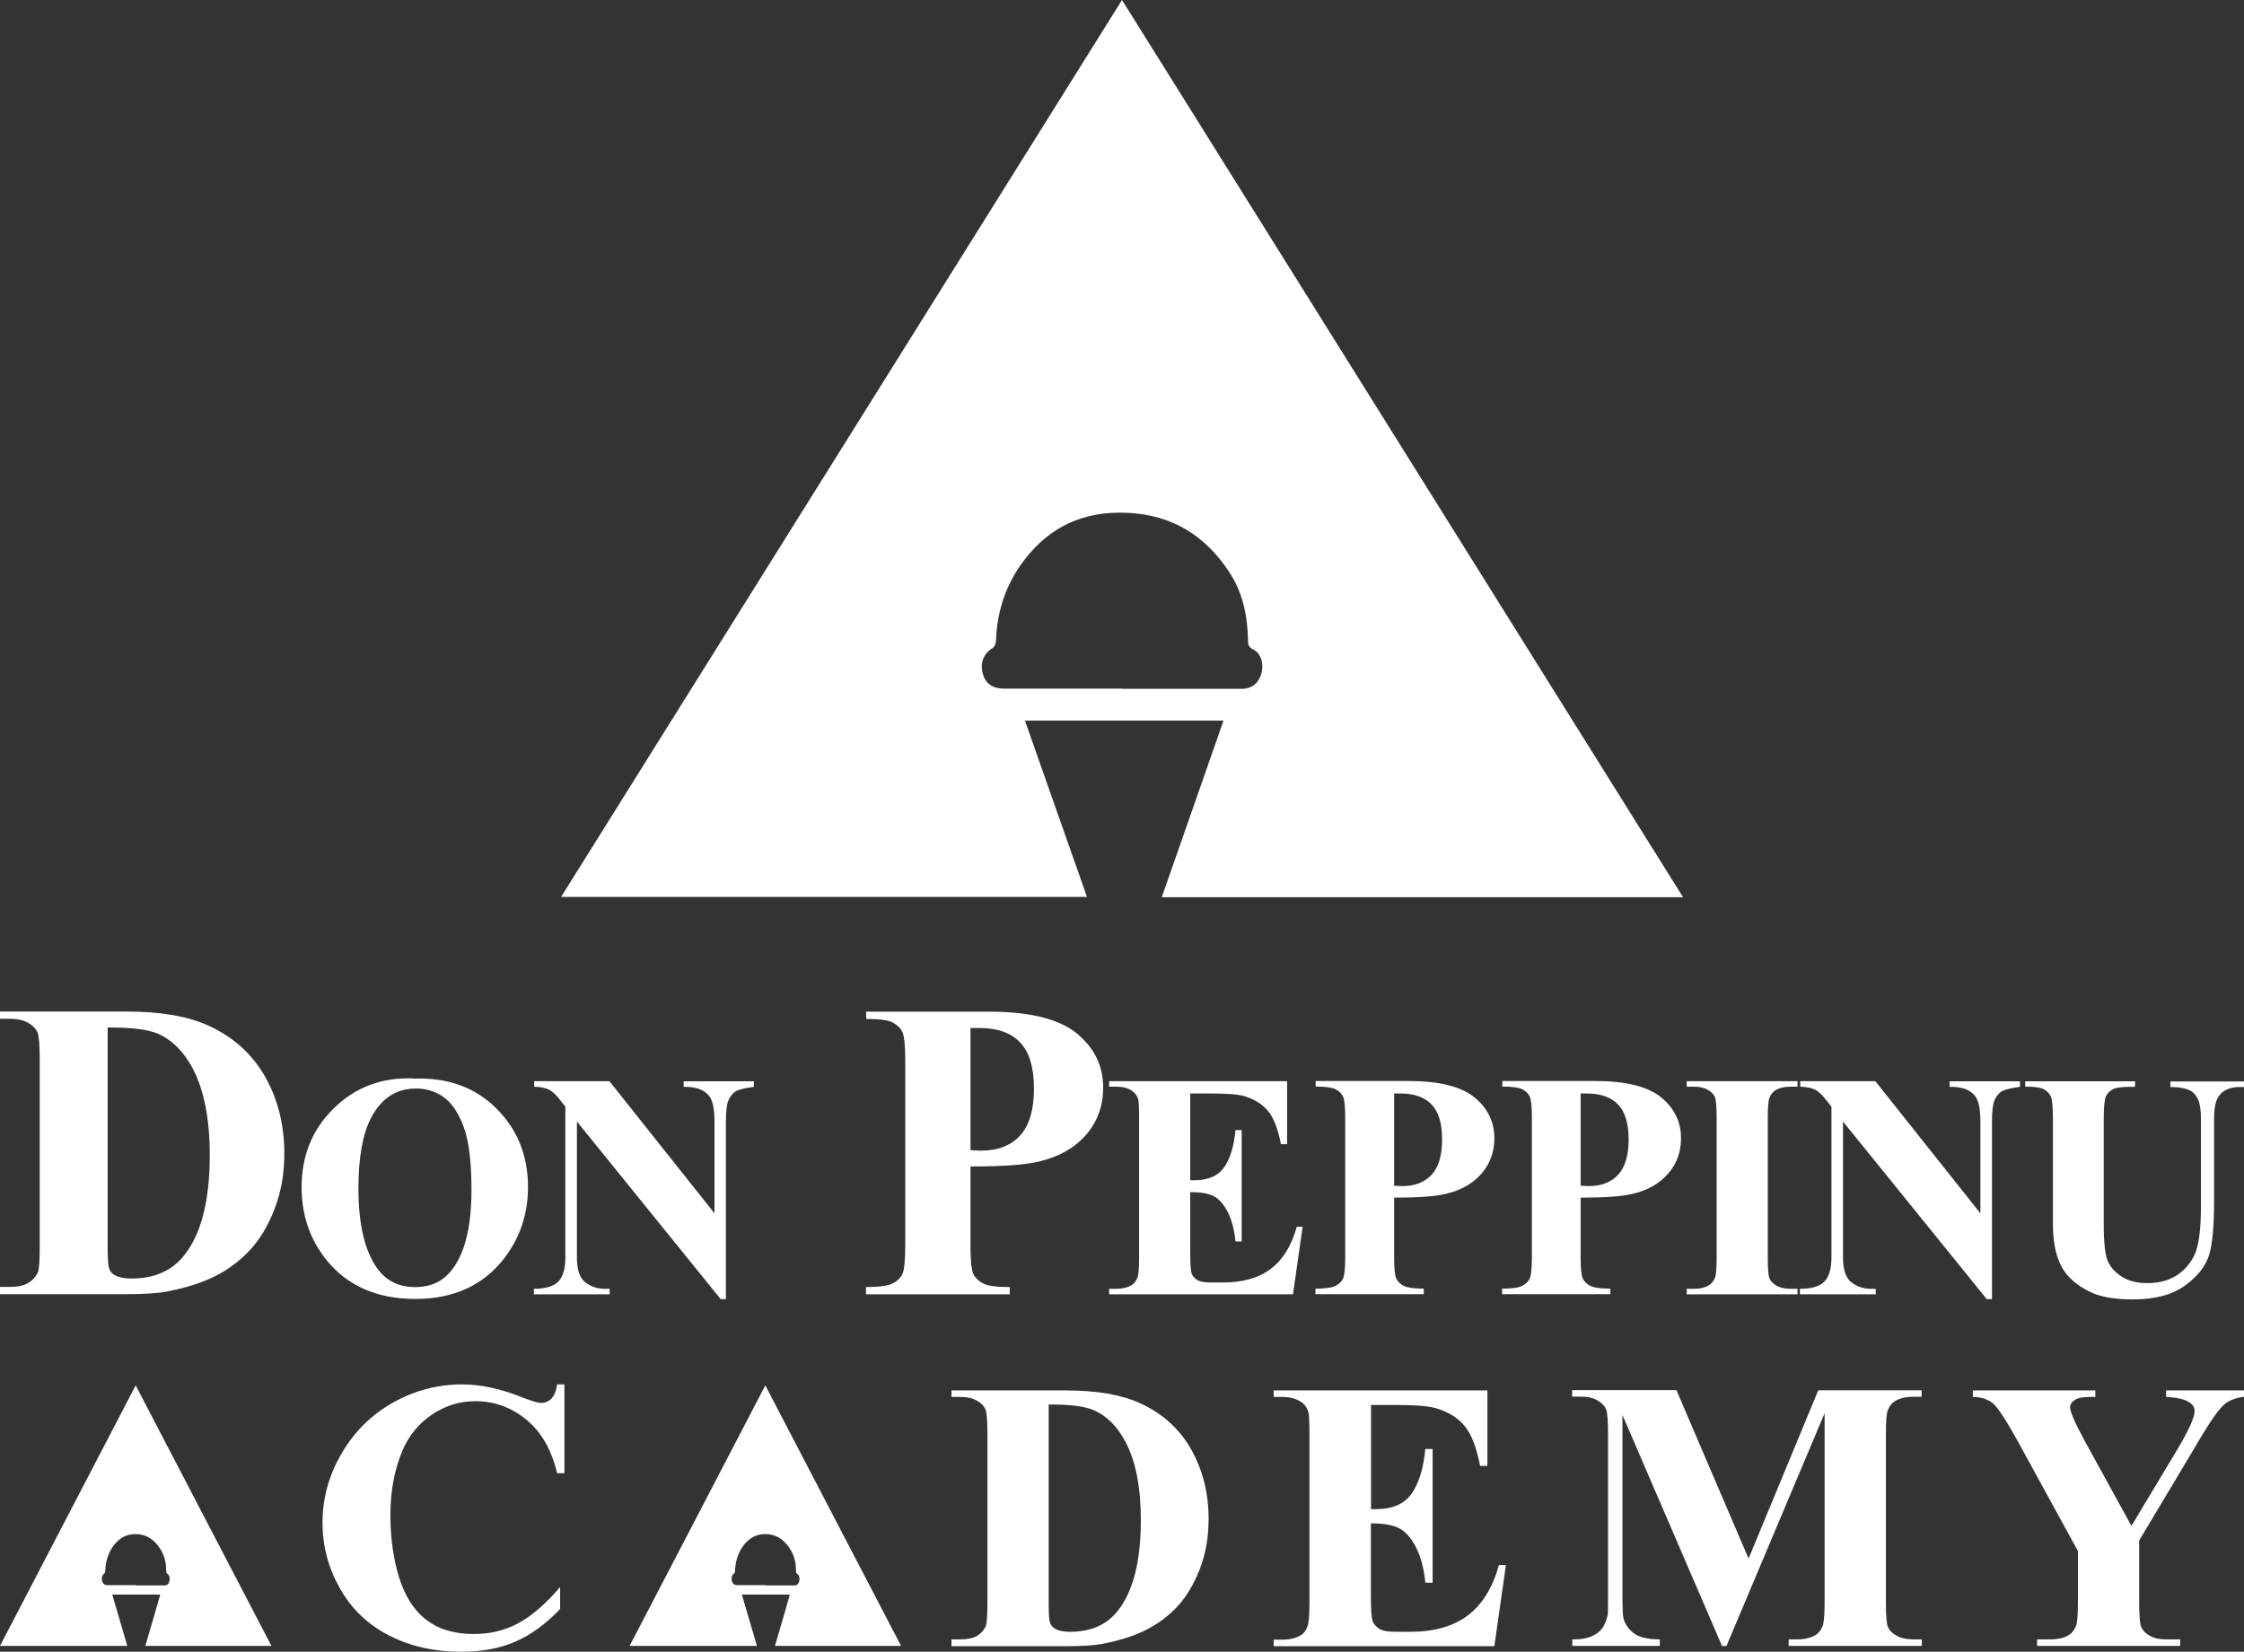 <?xml version="1.0" encoding="UTF-8"?>
<svg id="Livello_2" data-name="Livello 2" xmlns="http://www.w3.org/2000/svg" viewBox="0 0 141.74 104.36">
  <rect x="0" y="0" width="141.74" height="104.36" fill="#333333" stroke="none"/>
  <defs>
    <style>
      .cls-1 {
        fill-rule: evenodd;
      }

      .cls-1, .cls-2 {
        fill: #fff;
      }
    </style>
  </defs>
  <g id="Livello_2-2" data-name="Livello 2">
    <g id="Livello_1-2" data-name="Livello 1-2">
      <path class="cls-1" d="M127.92,68.32h6.94v.35h-.35c-.52,0-.88.05-1.08.17-.2.11-.33.26-.42.45-.08.19-.13.68-.13,1.45v6.58c0,1.2.09,2,.27,2.39.18.39.48.71.9.97s.94.39,1.58.39c.73,0,1.35-.16,1.86-.49.51-.33.89-.78,1.15-1.35.25-.58.38-1.58.38-3v-5.48c0-.61-.06-1.04-.19-1.3s-.28-.44-.48-.54c-.3-.15-.72-.23-1.26-.23v-.35h4.65v.35h-.28c-.38,0-.69.08-.94.23s-.43.38-.54.69c-.08.21-.13.6-.13,1.15v5.11c0,1.58-.1,2.72-.31,3.42-.21.7-.71,1.35-1.52,1.94-.81.59-1.9.88-3.3.88-1.16,0-2.06-.16-2.69-.47-.87-.42-1.48-.96-1.83-1.63-.35-.66-.53-1.55-.53-2.67v-6.59c0-.78-.04-1.27-.13-1.46-.09-.19-.23-.34-.45-.46-.21-.11-.6-.17-1.17-.16v-.35h0ZM118.46,68.32l6.63,8.34v-5.78c0-.82-.11-1.36-.35-1.65-.32-.39-.85-.58-1.6-.56v-.35h4.45v.35c-.57.07-.95.17-1.15.28-.19.12-.35.31-.46.57s-.16.72-.16,1.36v11.2h-.33l-9.08-11.22v8.58c0,.78.18,1.31.53,1.58.36.27.76.41,1.22.41h.32v.35h-4.79v-.35c.74,0,1.26-.16,1.55-.46.29-.3.44-.81.44-1.53v-9.52l-.28-.35c-.28-.37-.53-.61-.75-.72s-.53-.18-.94-.19v-.35h4.77-.02ZM113.54,81.43v.35h-7v-.35h.44c.39,0,.7-.07.94-.21.17-.09.3-.25.4-.48.07-.16.11-.58.11-1.26v-8.87c0-.69-.04-1.13-.11-1.3-.07-.17-.22-.32-.44-.45s-.52-.2-.9-.2h-.44v-.35h7v.35h-.44c-.39,0-.7.07-.93.21-.17.09-.3.25-.4.48-.07.16-.11.58-.11,1.26v8.87c0,.69.04,1.13.11,1.3.08.17.22.32.44.45s.52.2.89.2h.44ZM99.84,69.09v5.83c.22.01.39.02.5.02.81,0,1.43-.24,1.87-.72s.66-1.22.66-2.23-.22-1.73-.66-2.2c-.44-.46-1.09-.7-1.96-.7h-.41ZM99.84,75.68v3.73c0,.73.04,1.19.14,1.38.09.19.25.34.48.46.23.11.65.17,1.26.17v.35h-6.84v-.35c.62,0,1.05-.06,1.27-.18.22-.11.38-.27.47-.45.09-.19.14-.65.14-1.38v-8.75c0-.73-.04-1.19-.14-1.38-.09-.19-.24-.34-.47-.46-.23-.11-.65-.17-1.26-.17v-.35h5.87c1.93,0,3.32.35,4.16,1.03.84.69,1.26,1.55,1.26,2.58,0,.88-.27,1.62-.82,2.25-.54.62-1.29,1.05-2.24,1.27-.64.16-1.73.24-3.25.24h-.03ZM88.06,69.09v5.83c.22.01.39.02.5.02.81,0,1.43-.24,1.87-.72s.66-1.22.66-2.23-.22-1.73-.66-2.2c-.44-.46-1.09-.7-1.96-.7h-.41ZM88.06,75.68v3.73c0,.73.04,1.19.14,1.38.09.19.25.34.48.46.23.11.65.17,1.25.17v.35h-6.84v-.35c.62,0,1.05-.06,1.27-.18.22-.11.38-.27.47-.45.09-.19.14-.65.14-1.38v-8.75c0-.73-.04-1.19-.14-1.38-.09-.19-.24-.34-.47-.46-.23-.11-.65-.17-1.26-.17v-.35h5.87c1.93,0,3.32.35,4.16,1.03.84.69,1.26,1.55,1.26,2.58,0,.88-.27,1.62-.82,2.25-.54.62-1.29,1.05-2.24,1.27-.64.16-1.73.24-3.25.24h-.02ZM75.18,69.09v5.48h.27c.86,0,1.48-.27,1.86-.8.38-.53.63-1.32.73-2.37h.39v7.04h-.39c-.08-.77-.25-1.4-.5-1.88-.26-.49-.55-.82-.89-.99s-.83-.25-1.47-.25v3.78c0,.74.03,1.19.09,1.36s.18.3.35.41.45.16.83.16h.81c1.25,0,2.26-.29,3.02-.87.76-.58,1.3-1.46,1.63-2.65h.37l-.61,4.27h-11.61v-.35h.44c.39,0,.7-.07.94-.21.17-.09.3-.25.4-.48.07-.16.11-.58.11-1.26v-8.87c0-.61-.02-.99-.05-1.13-.06-.23-.19-.41-.37-.54-.25-.19-.59-.28-1.03-.28h-.44v-.35h11.24v3.98h-.39c-.19-.97-.46-1.67-.81-2.09-.34-.42-.83-.73-1.46-.93-.37-.12-1.06-.18-2.07-.18h-1.4.01ZM38.5,68.32l6.63,8.34v-5.78c0-.82-.11-1.36-.35-1.65-.32-.39-.85-.58-1.6-.56v-.35h4.44v.35c-.57.07-.95.17-1.15.28-.19.12-.34.31-.46.57-.11.26-.16.72-.16,1.36v11.2h-.33l-9.08-11.22v8.58c0,.78.18,1.31.53,1.58.35.27.76.41,1.22.41h.32v.35h-4.79v-.35c.74,0,1.26-.16,1.55-.46.29-.3.44-.81.44-1.53v-9.52l-.28-.35c-.28-.37-.53-.61-.75-.72s-.53-.18-.94-.19v-.35h4.77-.01ZM26.24,68.78c-1.23,0-2.17.63-2.82,1.88-.52,1.03-.78,2.51-.78,4.43,0,2.29.41,3.99,1.21,5.08.56.76,1.35,1.15,2.37,1.15.68,0,1.26-.17,1.71-.49.58-.42,1.04-1.1,1.36-2.03s.49-2.14.49-3.63c0-1.78-.17-3.11-.5-3.99s-.75-1.51-1.27-1.87c-.51-.36-1.11-.54-1.78-.54h.01ZM26.12,68.15c2.14-.08,3.88.54,5.22,1.87s2.01,2.99,2.01,4.98c0,1.7-.5,3.2-1.5,4.5-1.32,1.71-3.19,2.57-5.61,2.57s-4.29-.82-5.62-2.46c-1.04-1.3-1.57-2.83-1.57-4.6,0-2,.68-3.66,2.04-4.99,1.36-1.33,3.03-1.96,5.02-1.88h.01ZM61.3,64.94v7.73c.29.02.51.03.66.03,1.07,0,1.9-.32,2.48-.96s.87-1.63.87-2.96-.29-2.3-.87-2.91c-.58-.62-1.45-.92-2.6-.92h-.54ZM61.3,73.69v4.96c0,.97.06,1.58.18,1.84.12.25.33.45.63.61.3.15.86.22,1.67.22v.46h-9.08v-.46c.83,0,1.39-.08,1.68-.23.3-.15.5-.35.62-.6s.18-.86.18-1.83v-11.61c0-.97-.06-1.58-.18-1.84-.12-.25-.32-.45-.62-.61-.3-.15-.86-.22-1.67-.22v-.46h7.78c2.56,0,4.4.46,5.52,1.37,1.12.92,1.67,2.06,1.67,3.43,0,1.16-.36,2.15-1.08,2.98s-1.71,1.39-2.98,1.69c-.85.21-2.29.31-4.32.31h0ZM6.8,64.91v13.93c0,.74.04,1.19.11,1.36s.19.29.36.38c.24.13.58.2,1.03.2,1.47,0,2.59-.5,3.36-1.5,1.06-1.35,1.59-3.45,1.59-6.29,0-2.29-.36-4.12-1.08-5.49-.57-1.07-1.31-1.8-2.2-2.19-.63-.27-1.68-.4-3.15-.39h-.02ZM0,81.77v-.46h.59c.52,0,.92-.08,1.19-.25.27-.16.48-.39.61-.67.08-.18.12-.74.12-1.67v-11.77c0-.92-.05-1.49-.14-1.72-.1-.23-.29-.43-.58-.6s-.69-.26-1.19-.26h-.6v-.46h7.98c2.13,0,3.85.29,5.14.87,1.58.71,2.79,1.79,3.61,3.22.82,1.44,1.23,3.07,1.23,4.89,0,1.25-.2,2.41-.61,3.47-.4,1.06-.92,1.93-1.56,2.62-.64.69-1.38,1.24-2.22,1.66-.84.42-1.86.74-3.07.97-.53.1-1.38.16-2.53.16H0Z"/>
      <path class="cls-1" d="M66.24,88.74v12.6c0,.67.03,1.08.1,1.23.06.15.17.26.32.35.22.12.52.18.93.18,1.33,0,2.34-.45,3.04-1.36.95-1.22,1.43-3.12,1.43-5.69,0-2.08-.32-3.73-.98-4.97-.52-.97-1.18-1.63-1.99-1.98-.57-.25-1.52-.37-2.85-.36M60.1,103.99v-.41h.53c.47,0,.83-.07,1.08-.22s.43-.35.55-.6c.07-.17.11-.67.11-1.51v-10.65c0-.83-.04-1.35-.13-1.56s-.26-.39-.53-.54c-.26-.16-.62-.24-1.08-.24h-.53v-.41h7.22c1.93,0,3.48.26,4.65.79,1.43.64,2.52,1.62,3.26,2.92.74,1.3,1.11,2.78,1.11,4.42,0,1.13-.18,2.18-.55,3.14-.37.95-.84,1.75-1.41,2.37-.58.62-1.25,1.12-2.01,1.5s-1.68.67-2.78.88c-.48.09-1.25.14-2.29.14h-7.22l.02-.02Z"/>
      <path class="cls-1" d="M141.74,87.84v.41c-.53.07-.94.23-1.23.47-.39.33-1.02,1.25-1.88,2.74l-3.51,5.87v3.91c0,.84.04,1.36.13,1.56.09.21.26.39.52.54.26.16.6.24,1.03.24h.91v.41h-9.04v-.41h.84c.47,0,.85-.09,1.12-.25.21-.11.37-.3.49-.58.09-.19.13-.69.13-1.51v-3.24l-3.8-6.94c-.76-1.37-1.29-2.18-1.6-2.42s-.72-.37-1.24-.38v-.41h7.74v.41h-.34c-.47,0-.8.07-.98.21-.19.13-.28.28-.28.43,0,.29.32,1.02.95,2.18l2.93,5.33,2.91-4.85c.72-1.21,1.08-2.01,1.08-2.4,0-.22-.1-.4-.31-.54-.27-.2-.76-.32-1.49-.36v-.41h4.92Z"/>
      <path class="cls-1" d="M110.44,98.49l4.41-10.65h6.53v.41h-.52c-.47,0-.85.09-1.14.26-.2.11-.36.3-.47.57-.09.19-.13.7-.13,1.51v10.65c0,.83.04,1.35.13,1.56s.26.39.54.54c.27.16.63.24,1.08.24h.52v.41h-8.41v-.41h.52c.47,0,.85-.09,1.14-.25.2-.11.36-.3.48-.58.08-.19.13-.69.13-1.51v-11.95l-6.2,14.71h-.28l-6.29-14.6v11.36c0,.8.02,1.29.06,1.47.11.4.33.72.67.97s.89.38,1.63.38v.41h-5.53v-.41h.17c.36,0,.69-.05,1-.17.31-.13.54-.29.7-.5.16-.21.28-.5.37-.88.02-.09.02-.5.02-1.23v-10.21c0-.83-.04-1.35-.13-1.56s-.26-.39-.54-.55c-.27-.16-.63-.24-1.08-.24h-.52v-.41h6.59l4.56,10.65h0Z"/>
      <path class="cls-1" d="M86.6,88.77v6.58h.32c1.03,0,1.77-.32,2.23-.96.46-.64.76-1.59.88-2.84h.46v8.45h-.46c-.09-.92-.3-1.68-.6-2.26-.31-.59-.66-.98-1.07-1.19-.41-.2-.99-.3-1.77-.3v4.54c0,.89.04,1.43.11,1.63s.22.36.42.49c.21.13.54.19,1,.19h.97c1.51,0,2.72-.35,3.63-1.04.91-.69,1.56-1.75,1.96-3.18h.44l-.73,5.13h-13.94v-.41h.53c.47,0,.84-.09,1.13-.25.21-.11.37-.3.47-.58.09-.19.13-.69.13-1.51v-10.65c0-.74-.02-1.19-.06-1.36-.08-.28-.22-.5-.44-.65-.3-.22-.71-.34-1.23-.34h-.53v-.41h13.5v4.77h-.46c-.23-1.17-.55-2.01-.97-2.51-.41-.51-1-.88-1.76-1.12-.44-.14-1.27-.22-2.49-.22h-1.68.01Z"/>
      <path class="cls-1" d="M35.65,87.48v5.6h-.46c-.35-1.47-.99-2.6-1.94-3.38-.95-.78-2.03-1.17-3.23-1.17-1,0-1.92.29-2.77.87-.84.58-1.45,1.34-1.84,2.28-.5,1.2-.75,2.54-.75,4.01s.18,2.76.54,3.95c.37,1.19.93,2.09,1.71,2.69.78.61,1.78.91,3.02.91,1.02,0,1.94-.22,2.79-.67.84-.45,1.73-1.21,2.66-2.3v1.39c-.9.95-1.84,1.63-2.82,2.06s-2.12.64-3.43.64c-1.72,0-3.25-.35-4.58-1.04-1.34-.69-2.37-1.69-3.09-2.98-.73-1.3-1.09-2.67-1.09-4.13,0-1.54.4-3,1.21-4.38.8-1.38,1.89-2.45,3.26-3.22,1.36-.76,2.81-1.14,4.35-1.14,1.13,0,2.33.25,3.59.74.73.29,1.19.43,1.39.43.26,0,.48-.09.66-.28.19-.19.3-.48.36-.89h.46,0Z"/>
      <path class="cls-2" d="M106.31,56.69h-32.93c1.3-3.72,2.6-7.42,3.9-11.16h-12.54c1.31,3.72,2.6,7.41,3.92,11.14h-33.22C47.26,37.78,59.04,18.92,70.87,0c11.82,18.91,23.61,37.77,35.44,56.69ZM70.86,43.52h7.59c.6,0,1.04-.34,1.21-.92.19-.65,0-1.32-.51-1.57-.29-.14-.32-.32-.32-.58-.03-1.52-.33-3-1.17-4.28-1.51-2.31-3.61-3.65-6.48-3.77-2.72-.12-4.85.86-6.47,2.97-1.16,1.5-1.73,3.22-1.8,5.11,0,.16-.09.39-.21.46-.58.37-.81.93-.62,1.64.17.61.62.93,1.32.93h7.47,0Z"/>
      <path class="cls-2" d="M17.15,103.99h-7.97c.32-1.08.63-2.16.94-3.24h-3.03c.32,1.08.63,2.15.95,3.24H0c2.86-5.49,5.71-10.97,8.57-16.46,2.86,5.49,5.71,10.97,8.58,16.47h0ZM8.57,100.17h1.84c.15,0,.25-.1.29-.27.05-.19,0-.38-.12-.46-.07-.04-.08-.09-.08-.17,0-.44-.08-.87-.28-1.24-.37-.67-.87-1.06-1.57-1.1-.66-.03-1.17.25-1.57.86-.28.44-.42.94-.43,1.48,0,.05-.02.11-.05.13-.14.11-.2.27-.15.48.04.18.15.27.32.27h1.81v.02Z"/>
      <path class="cls-2" d="M56.92,103.99h-7.97c.32-1.08.63-2.16.94-3.24h-3.03c.32,1.08.63,2.15.95,3.24h-8.04c2.86-5.49,5.71-10.97,8.57-16.46,2.86,5.49,5.71,10.97,8.58,16.47h0ZM48.35,100.17h1.84c.15,0,.25-.1.29-.27.05-.19,0-.38-.12-.46-.07-.04-.08-.09-.08-.17,0-.44-.08-.87-.28-1.24-.37-.67-.87-1.06-1.57-1.1-.66-.03-1.17.25-1.57.86-.28.44-.42.94-.43,1.48,0,.05-.02.11-.05.13-.14.11-.2.27-.15.48.04.18.15.27.32.27h1.81v.02Z"/>
    </g>
  </g>
</svg>